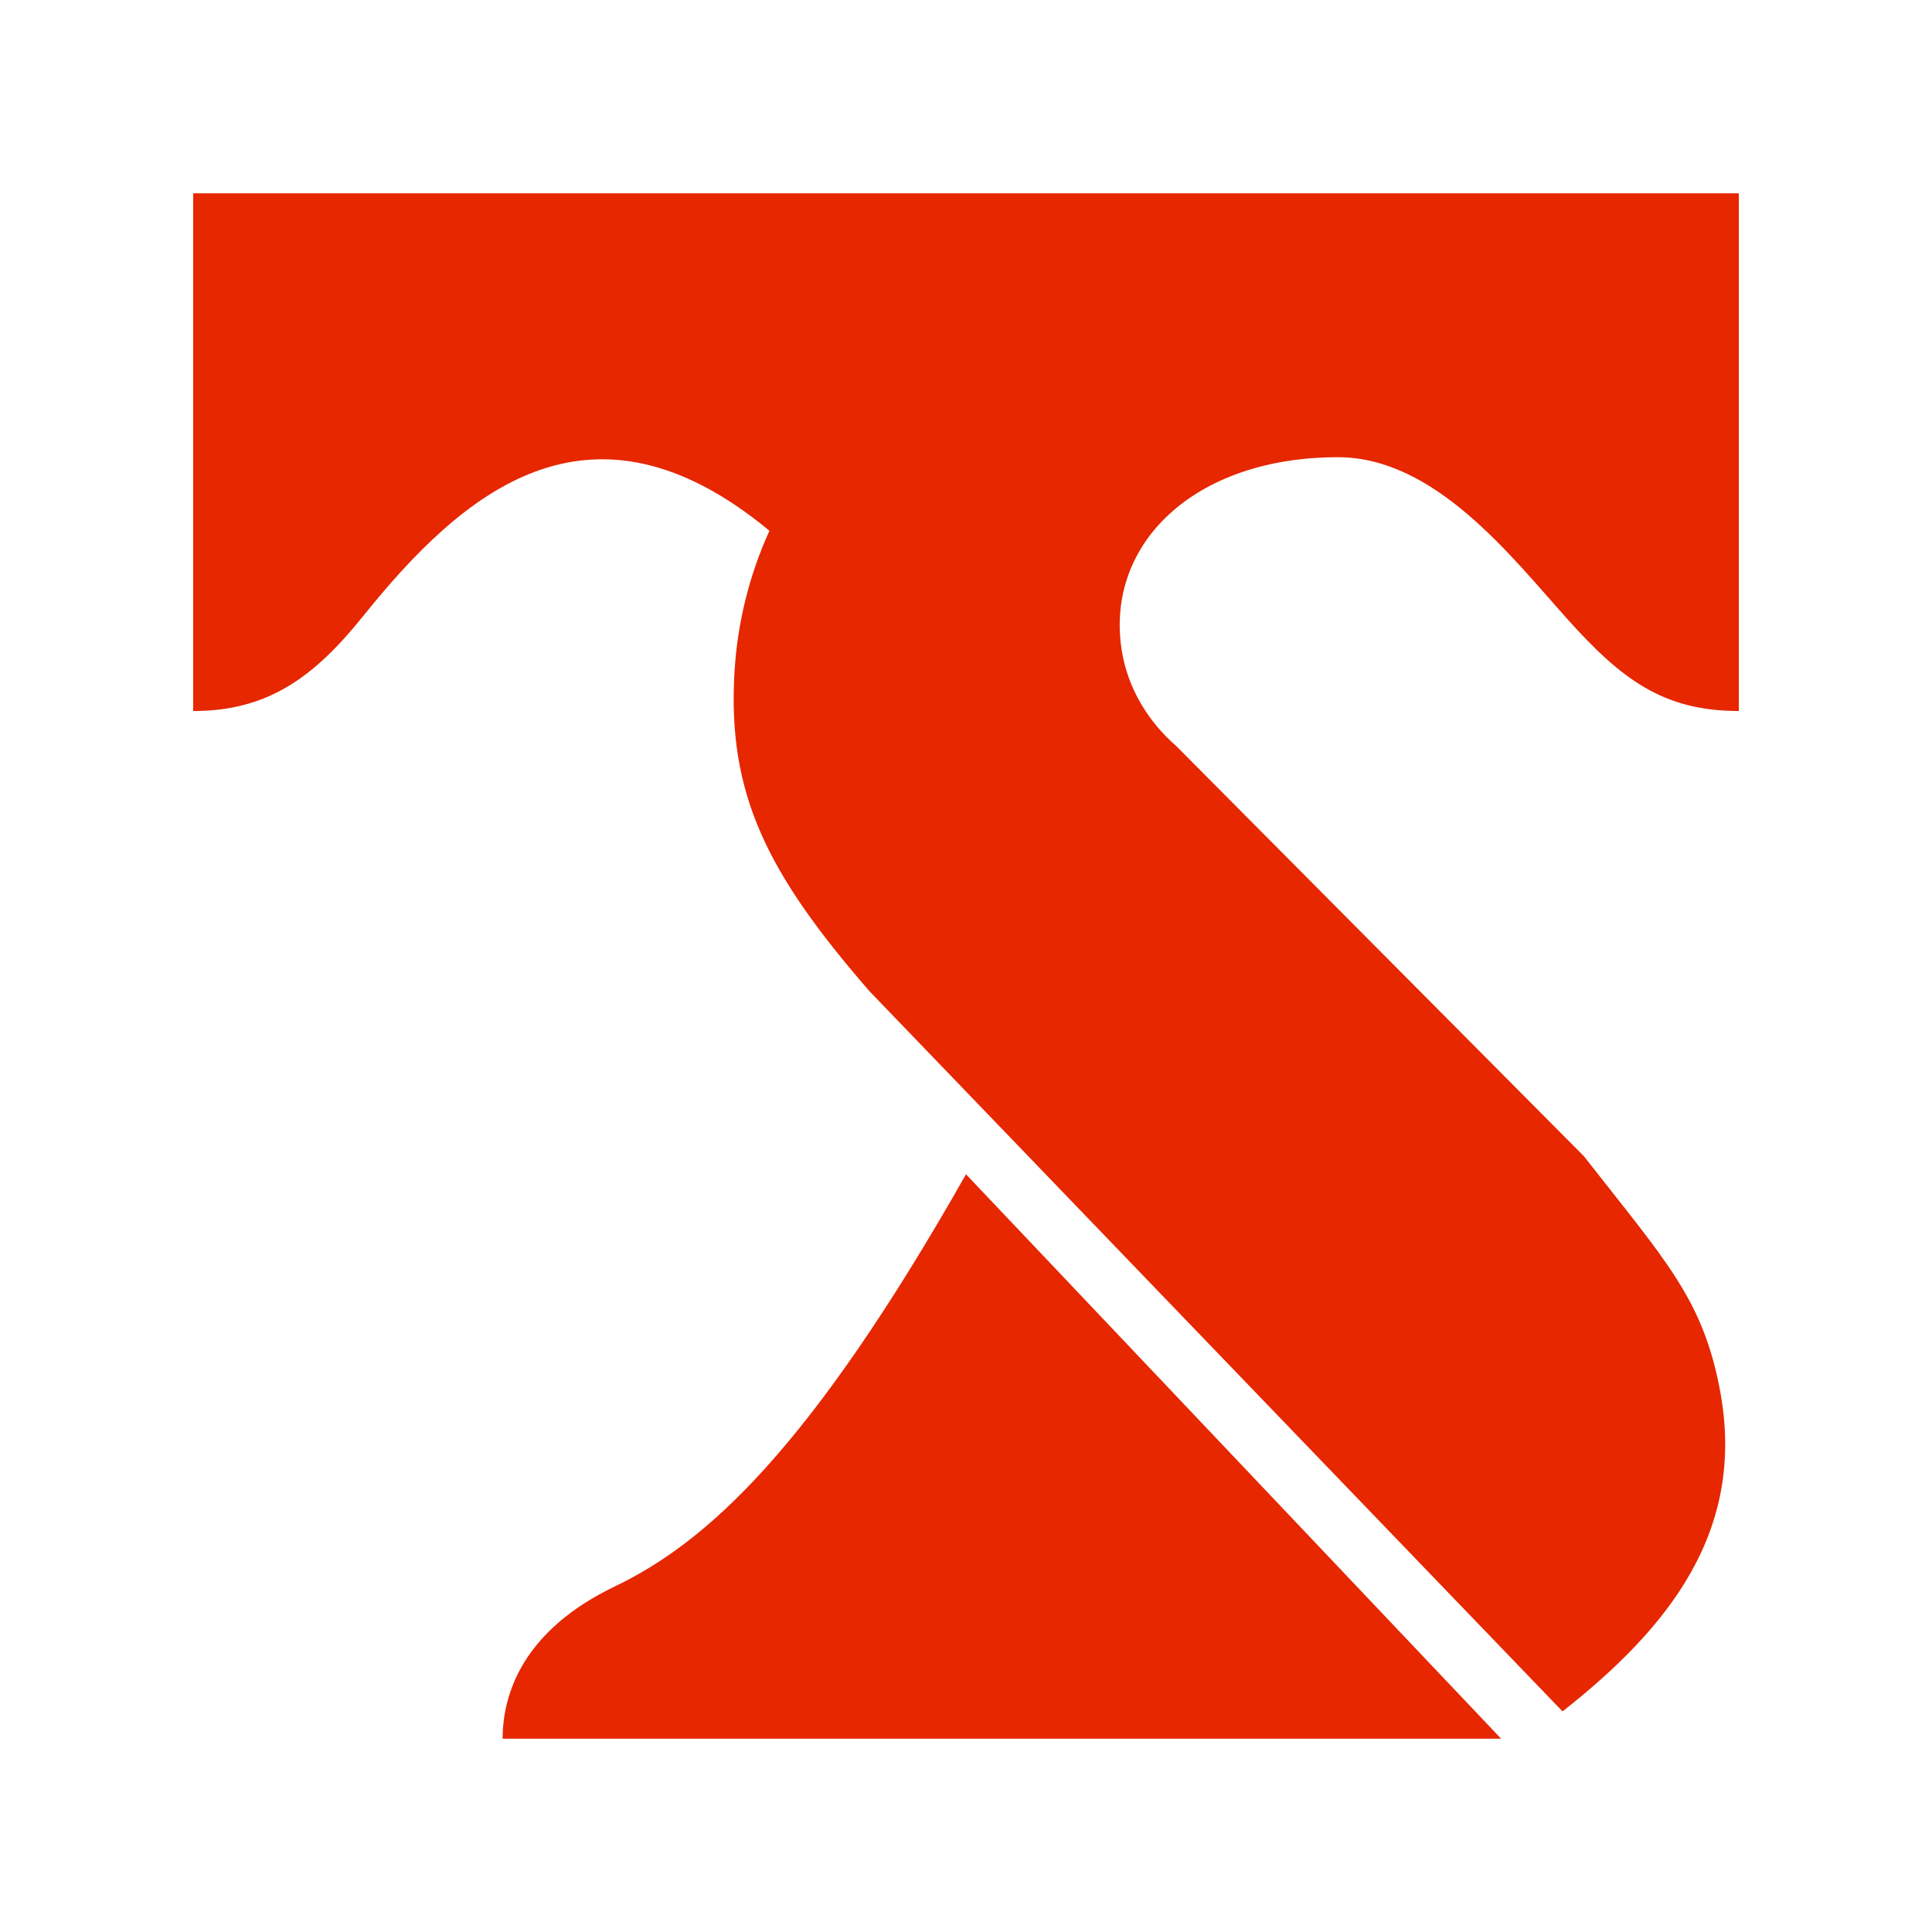 <?xml version="1.0" encoding="UTF-8"?>
<svg id="Lockup_Action_Red" xmlns="http://www.w3.org/2000/svg" viewBox="0 0 720 720">
  <defs>
    <style>
      .cls-1 {
        fill: #e62700;
      }
    </style>
  </defs>
  <g id="Logomark">
    <path class="cls-1" d="M72,72.04v192.93c28.21.05,45.39-13.03,63.43-35.48,36.65-45.6,84.15-87.28,151.32-31.69-7.55,16.6-11.94,34.36-13.02,52.56-2.71,45.53,12.1,75.09,50.34,119.08l258.24,268.35c39.35-30.96,68.48-67.07,58.72-119.43-6.4-34.33-20.2-48.35-50.76-87.48h0l-151.94-152.87c-10.54-9.16-18.14-21.72-20.32-35.79-6.13-39.55,26.98-71.83,80.61-71.83,36.07,0,64.43,36.8,85.24,60.04,20.31,22.68,35.89,34.54,64.14,34.54V72.04H72Z"/>
    <path class="cls-1" d="M187.32,647.96c0-17.03,7.84-40.44,41.8-56.74,33.96-16.3,72.53-50.63,130.88-153.6l199.42,210.34H187.32Z"/>
  </g>
</svg>